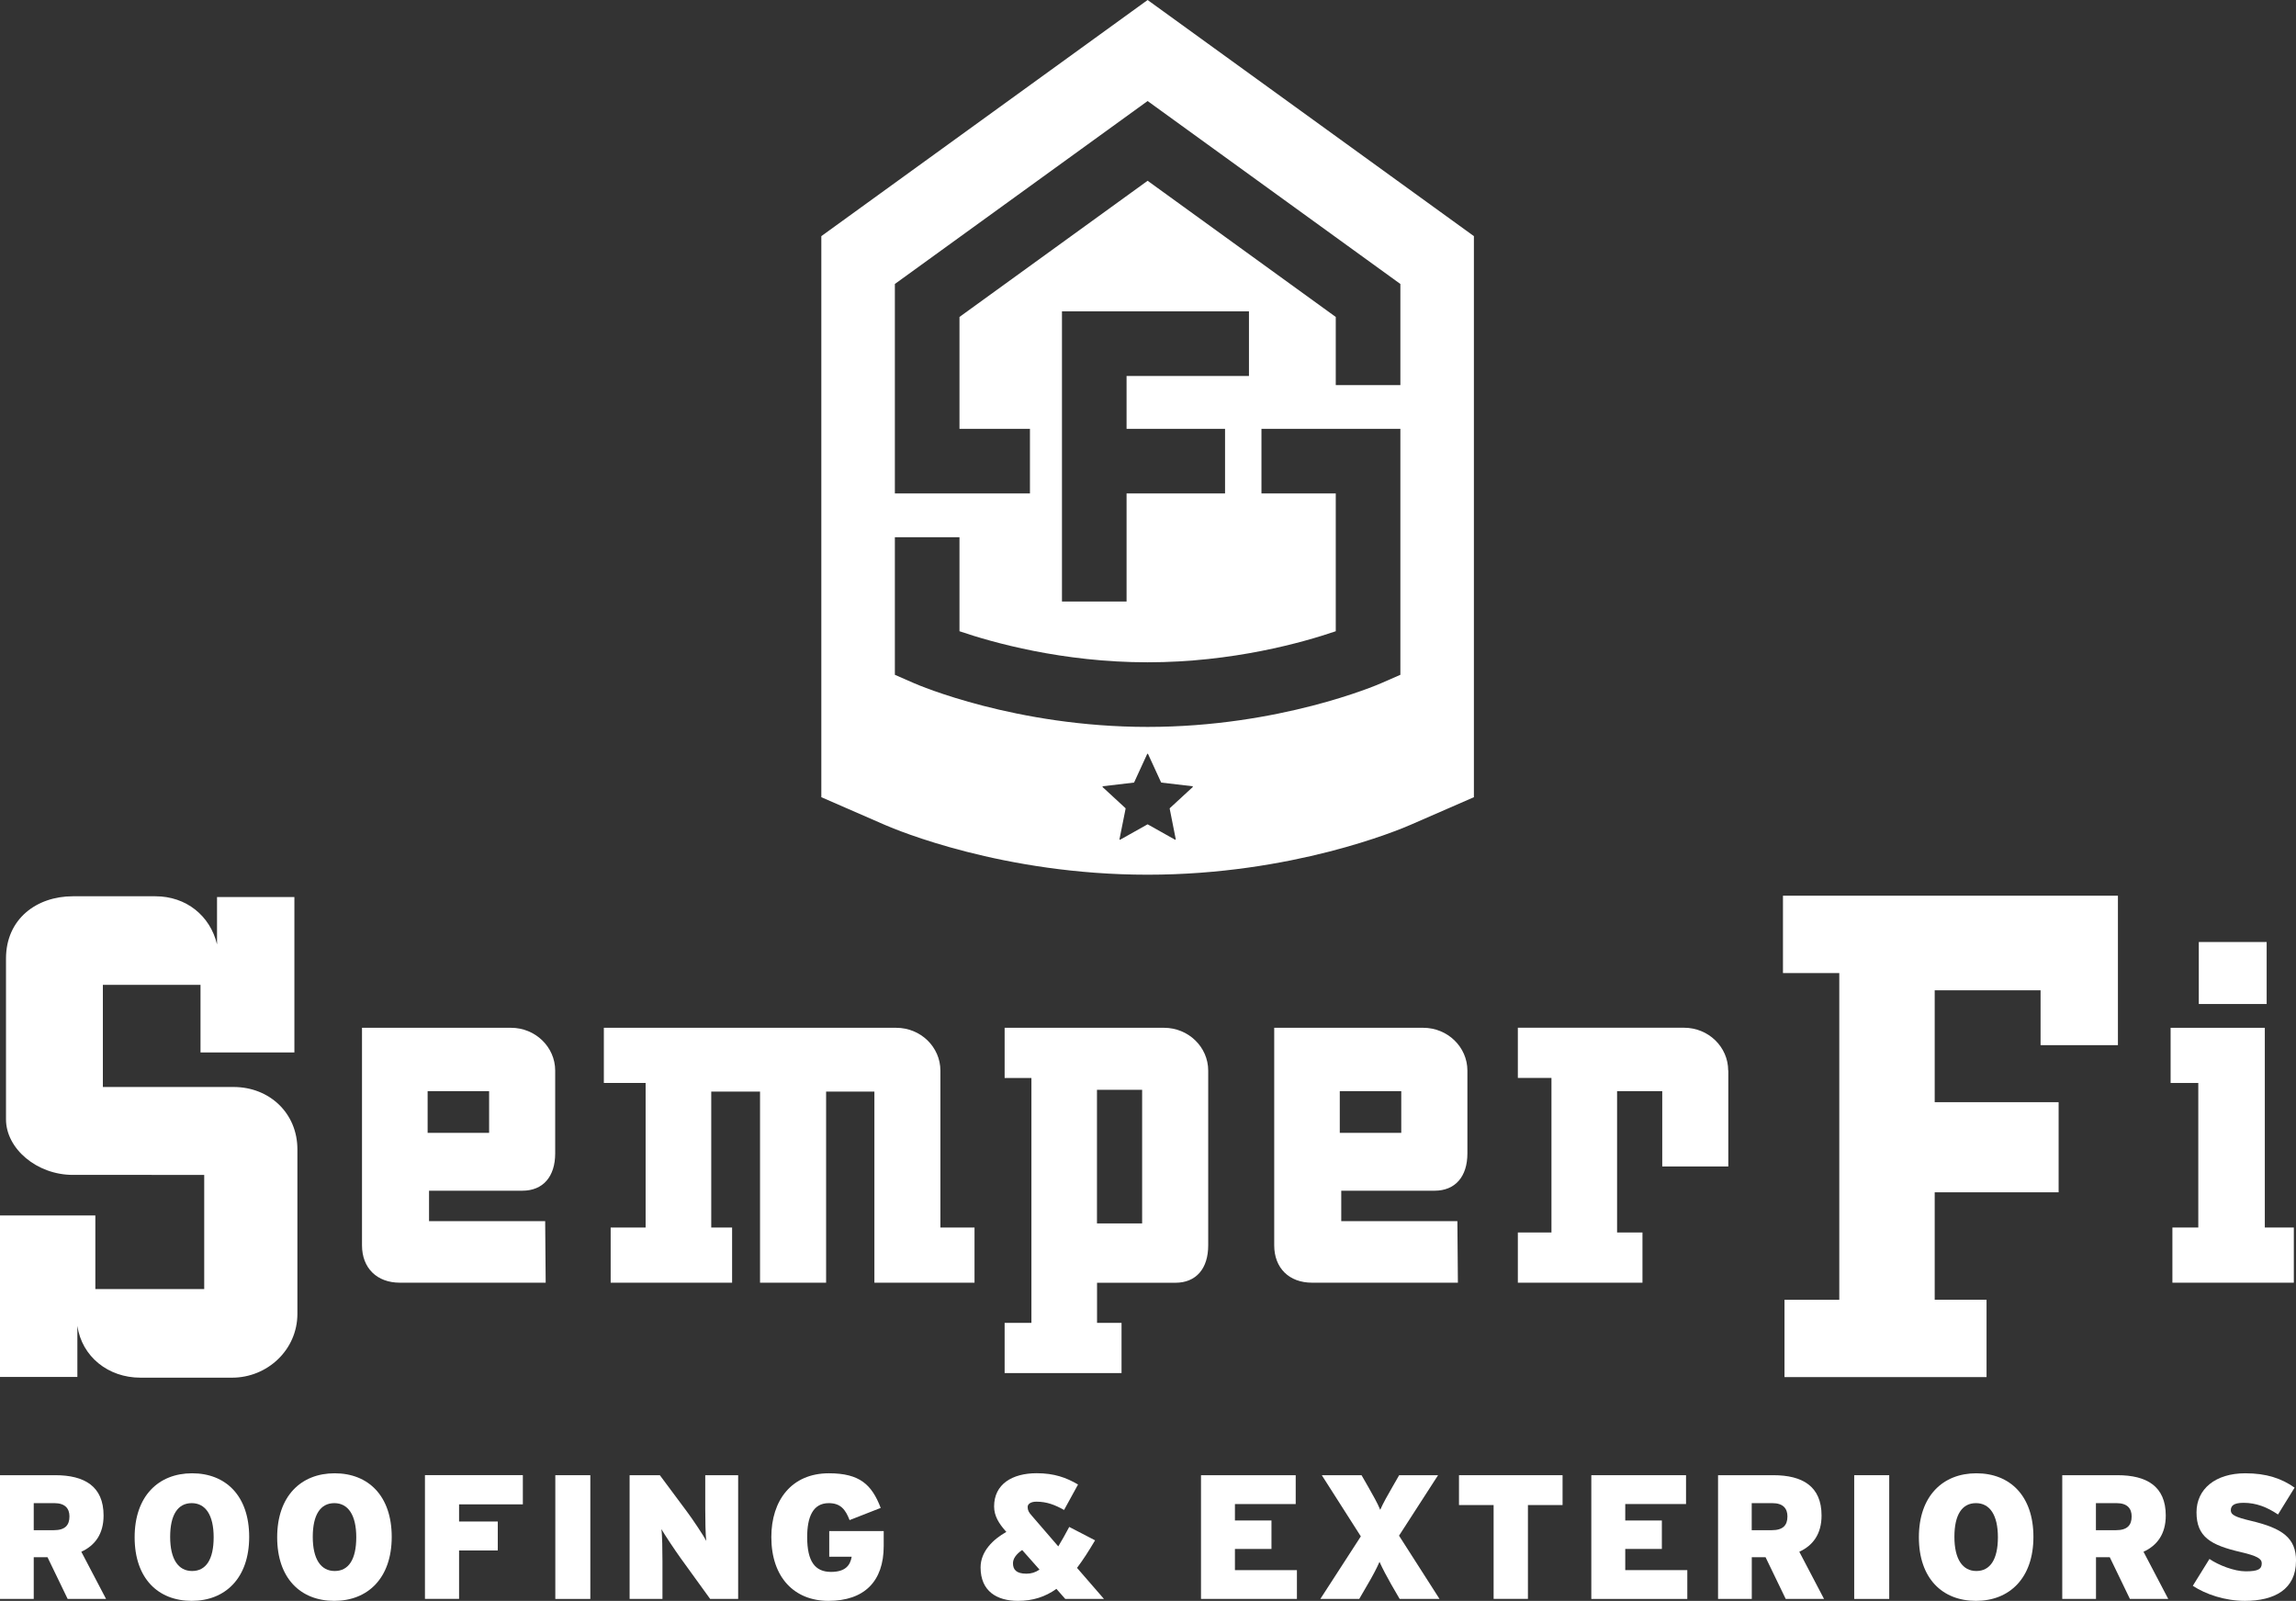 <svg xmlns="http://www.w3.org/2000/svg" id="Layer_1" data-name="Layer 1" viewBox="0 0 360 250.97"><rect x="0" y="0" width="360" height="250.97" fill="#333333" stroke="none"/><defs><style>      .cls-1 {        fill: #fff;      }    </style></defs><path class="cls-1" d="M179.94,0l-51.16,37.02v87.96l9.96,4.34c1.83.8,18.54,7.81,41.2,7.81s39.37-7.01,41.2-7.81l9.96-4.34V37.02L179.94,0ZM187.01,123.39l-3.59,3.31s-.03.05-.02.07l.95,4.79c.01.06-.06.11-.11.08l-4.26-2.39s-.05-.01-.08,0l-4.26,2.39c-.06.03-.13-.02-.11-.08l.96-4.79s0-.05-.02-.07l-3.59-3.31s-.02-.12.04-.13l4.85-.57s.05-.02.06-.04l2.04-4.44c.03-.06.11-.06.14,0l2.04,4.44s.03.04.06.04l4.85.57c.07,0,.09.09.04.13ZM219.57,105.79l-3.04,1.33c-.64.28-15.93,6.84-36.59,6.84s-35.95-6.56-36.59-6.84l-3.04-1.33v-21.57h10.13v14.74c5.09,1.74,16.12,4.87,29.5,4.87s24.41-3.13,29.5-4.87v-21.6h-11.65s0-10.13,0-10.13h21.78s0,38.56,0,38.56ZM192.08,67.23v10.13h-15.44v16.94h-10.13v-45.49h29.32v10.13h-19.19v8.29h15.44ZM219.57,60.37h-10.13v-10.68l-29.5-21.35-29.5,21.35v17.54h11.05s0,10.13,0,10.13h-21.18s0-32.84,0-32.84l39.63-28.68,39.63,28.68v15.85Z"></path><g><g><path class="cls-1" d="M16.62,250.67h-6.01l-3.16-6.54h-2.16v6.54H0v-19.4h8.67c4.55,0,7.57,1.72,7.57,6.32,0,2.91-1.36,4.71-3.49,5.68l3.88,7.4ZM10.89,237.73c0-1.22-.67-2.08-2.36-2.08h-3.24v4.24h3.16c1.75,0,2.44-.78,2.44-2.16Z"></path><path class="cls-1" d="M39.07,240.94c0,6.46-3.74,10.03-9.01,10.03s-8.95-3.52-8.95-9.97,3.74-10.03,9.01-10.03,8.95,3.52,8.95,9.98ZM33.5,241c0-3.49-1.28-5.35-3.44-5.35s-3.38,1.8-3.38,5.29,1.27,5.35,3.44,5.35,3.38-1.8,3.38-5.29Z"></path><path class="cls-1" d="M61.42,240.94c0,6.46-3.74,10.03-9.01,10.03s-8.95-3.52-8.95-9.97,3.74-10.03,9.01-10.03,8.95,3.52,8.95,9.98ZM55.86,241c0-3.49-1.28-5.35-3.44-5.35s-3.38,1.8-3.38,5.29,1.27,5.35,3.44,5.35,3.38-1.8,3.38-5.29Z"></path><path class="cls-1" d="M81.98,235.84h-10v2.69h6.07v4.54h-6.07v7.59h-5.35v-19.4h15.35v4.57Z"></path><path class="cls-1" d="M92.56,250.67h-5.49v-19.4h5.49v19.4Z"></path><path class="cls-1" d="M115.73,250.67h-4.38l-4.63-6.4c-.86-1.19-2.52-3.69-3.02-4.55.14.86.17,3.44.17,5.02v5.93h-5.15v-19.4h4.74l4.27,5.74c.89,1.19,2.61,3.77,3.02,4.57-.14-.86-.17-3.44-.17-5.02v-5.29h5.16v19.4Z"></path><path class="cls-1" d="M138.56,242.38c0,5.54-3.05,8.59-8.67,8.59-5.32,0-8.95-3.66-8.95-10,0-5.74,3.16-10,9.03-10,4.85,0,6.73,1.8,8.12,5.43l-4.88,1.91c-.64-1.66-1.41-2.66-3.27-2.66-2.52,0-3.38,2.24-3.38,5.32,0,3.85,1.25,5.46,3.74,5.46,2.27,0,3.02-1.05,3.24-2.38h-3.52v-4.02h8.54v2.36Z"></path><path class="cls-1" d="M173.1,250.67h-6.07l-1.39-1.58c-1.75,1.25-3.68,1.88-6.04,1.88-3.3,0-5.85-1.52-5.85-5.24,0-2.52,1.97-4.41,4.04-5.57l-.17-.19c-.97-1.11-1.75-2.3-1.75-3.8,0-3.49,2.83-5.21,6.68-5.21,2.74,0,4.65.69,6.48,1.77l-2.19,3.99c-1.44-.8-2.69-1.3-4.35-1.3-.86,0-1.36.36-1.36.83,0,.53.19.86.64,1.36l4.16,4.82c.53-.86,1.08-1.86,1.72-3.05l4.05,2.1c-.97,1.64-1.89,3.08-2.83,4.32l4.21,4.85ZM162.99,246.07l-2.72-3.07c-1,.69-1.44,1.39-1.44,2.08,0,.97.5,1.63,2.11,1.63.75,0,1.39-.19,2.05-.64Z"></path><path class="cls-1" d="M203.36,250.67h-15.05v-19.4h14.85v4.52h-9.53v2.58h5.73v4.46h-5.73v3.32h9.72v4.52Z"></path><path class="cls-1" d="M225.69,250.67h-6.23l-1.3-2.24c-.69-1.22-1.39-2.52-1.86-3.58-.44,1.03-1.16,2.36-1.88,3.58l-1.3,2.24h-6.1l6.35-9.81-6.12-9.59h6.23l1.08,1.88c.69,1.22,1.44,2.52,1.85,3.55.44-1.03,1.19-2.33,1.89-3.55l1.08-1.88h6.1l-6.12,9.48,6.35,9.92Z"></path><path class="cls-1" d="M245,235.95h-5.43v14.71h-5.38v-14.71h-5.43v-4.68h16.24v4.68Z"></path><path class="cls-1" d="M264.56,250.67h-15.05v-19.4h14.85v4.52h-9.53v2.58h5.74v4.46h-5.74v3.32h9.73v4.52Z"></path><path class="cls-1" d="M286,250.67h-6.01l-3.16-6.54h-2.16v6.54h-5.29v-19.4h8.67c4.55,0,7.56,1.72,7.56,6.32,0,2.91-1.36,4.71-3.49,5.68l3.88,7.4ZM280.26,237.73c0-1.22-.66-2.08-2.36-2.08h-3.24v4.24h3.16c1.75,0,2.44-.78,2.44-2.16Z"></path><path class="cls-1" d="M296.22,250.67h-5.49v-19.4h5.49v19.4Z"></path><path class="cls-1" d="M318.83,240.94c0,6.46-3.74,10.03-9.01,10.03s-8.95-3.52-8.95-9.97,3.74-10.03,9.01-10.03,8.95,3.52,8.95,9.98ZM313.26,241c0-3.49-1.27-5.35-3.44-5.35s-3.38,1.8-3.38,5.29,1.28,5.35,3.44,5.35,3.38-1.8,3.38-5.29Z"></path><path class="cls-1" d="M339.97,250.67h-6.01l-3.16-6.54h-2.16v6.54h-5.29v-19.4h8.67c4.55,0,7.56,1.72,7.56,6.32,0,2.91-1.36,4.71-3.49,5.68l3.88,7.4ZM334.23,237.73c0-1.22-.66-2.08-2.36-2.08h-3.24v4.24h3.16c1.75,0,2.44-.78,2.44-2.16Z"></path><path class="cls-1" d="M360,244.71c0,4.43-3.35,6.26-8.01,6.26-3.13,0-6.15-1.03-8.17-2.36l2.61-4.21c1.41.97,3.88,1.94,5.68,1.94,1.91,0,2.52-.33,2.52-1.25,0-.72-.69-1.16-3.3-1.77-4.68-1.08-6.93-2.36-6.93-6.23,0-3.66,2.97-6.12,7.65-6.12,3.3,0,5.68.8,7.73,2.25l-2.6,4.21c-1.72-1.16-3.44-1.83-5.4-1.83-1.61,0-2,.5-2,1.19s.69,1.05,3.19,1.64c4.88,1.16,7.04,2.66,7.04,6.29Z"></path></g><g><path class="cls-1" d="M279.8,203.77h8.59v-51.22h-8.83v-12.13h52.52v23.43h-12.13v-8.6h-16.6v17.54h19.43v14.13h-19.43v16.84h8.13v12.13h-31.68v-12.13ZM355.4,157.4h-10.64v-9.72h10.64v9.72ZM355.11,192.44v-31.31h-14.77v8.65h4.34v22.66h-4.06v8.65h19.04v-8.65h-4.55Z"></path><path class="cls-1" d="M80.12,161.13h-23.36v34.1c0,3.56,2.33,5.86,5.93,5.86h22.87l-.08-9.65h-18.21v-4.77h14.64c3.22,0,5.14-2.19,5.14-5.85v-12.98c0-3.7-3.11-6.71-6.92-6.71ZM76.69,171.06v6.54h-9.64v-6.54h9.64ZM147.46,192.44h5.34v8.65h-15.7v-29.96h-7.57v29.96h-10.36v-29.96h-7.65v21.31h3.27v8.65h-19.04v-8.65h5.48v-22.66h-6.55v-8.65h45.85c3.82,0,6.92,3.01,6.92,6.71v24.6ZM182.52,161.13h-25v7.87h4.2v38.39h-4.2v7.87h18.33v-7.87h-3.84v-6.29h12.29c3.22,0,5.14-2.19,5.14-5.86v-27.4c0-3.7-3.11-6.71-6.92-6.71ZM179.08,170.85v20.95h-7.08v-20.95h7.08ZM223.15,161.13h-23.36v34.1c0,3.56,2.33,5.86,5.93,5.86h22.87l-.08-9.65h-18.21v-4.77h14.64c3.22,0,5.14-2.19,5.14-5.85v-12.98c0-3.7-3.11-6.71-6.92-6.71ZM219.71,171.06v6.54h-9.64v-6.54h9.64ZM270.99,167.84v15.03h-10.36v-11.81h-7.08v22.16h3.98v7.87h-19.54v-7.87h5.27v-24.23h-5.27v-7.87h26.06c3.82,0,6.92,3.01,6.92,6.71ZM16.13,170.41h20.49c5.65,0,10.01,4.12,10.01,9.77v25.79c0,5.65-4.71,10.01-10.24,10.01h-14.37c-5.06,0-9.18-3.3-9.89-8.12v8.01H0v-25.32h14.95v11.54h17.07v-17.9H11.42c-5.65,0-10.48-4.12-10.48-8.71v-25.2c0-6.24,4.83-9.77,10.48-9.77h12.95c4.83,0,8.59,3.06,9.66,7.54v-7.42h12.13v24.37h-14.72v-10.6h-15.31v16.01Z"></path></g></g></svg>